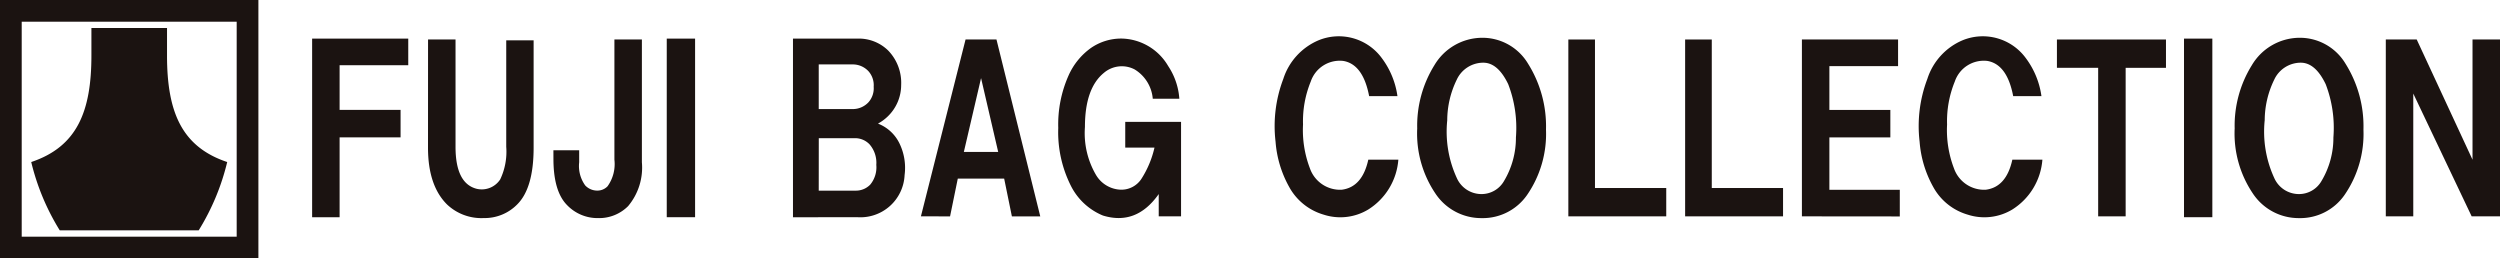 <svg xmlns="http://www.w3.org/2000/svg" xmlns:xlink="http://www.w3.org/1999/xlink" width="247.99" height="25.632" viewBox="0 0 247.99 25.632">
  <defs>
    <clipPath id="clip-path">
      <rect id="長方形_101" data-name="長方形 101" width="247.99" height="25.632" transform="translate(0 0)" fill="none"/>
    </clipPath>
  </defs>
  <g id="グループ_449" data-name="グループ 449" transform="translate(0 0)">
    <g id="グループ_448" data-name="グループ 448" transform="translate(0 0)" clip-path="url(#clip-path)">
      <path id="パス_127" data-name="パス 127" d="M17.629,27.171H10.741a23.107,23.107,0,0,1-2.83-6.778c4.541-1.519,5.97-5,5.97-10.574V7.1h7.5V9.819c0,5.577,1.429,9.055,5.97,10.574a23.107,23.107,0,0,1-2.83,6.778Z" transform="translate(-4.813 -4.32)" fill="#1b1311"/>
      <path id="パス_128" data-name="パス 128" d="M25.632,25.632H0V0H25.632ZM2.153,23.478H23.478V2.153H2.153Z" transform="translate(0 0)" fill="#1b1311"/>
      <path id="パス_129" data-name="パス 129" d="M79.065,27.5V9.78H88.6v2.64H81.79V16.85h6.048v2.726H81.79V27.5Z" transform="translate(-48.103 -5.95)" fill="#1b1311"/>
      <path id="パス_130" data-name="パス 130" d="M108.428,10h2.726V20.644q0,3.663,2.13,4.174a2.188,2.188,0,0,0,2.3-.937,6.4,6.4,0,0,0,.6-3.237V10.082H118.9V20.729q0,4-1.618,5.621a4.526,4.526,0,0,1-3.322,1.363,4.952,4.952,0,0,1-3.663-1.363q-1.874-1.873-1.874-5.621Z" transform="translate(-65.967 -6.082)" fill="#1b1311"/>
      <path id="パス_131" data-name="パス 131" d="M140.184,20.985h2.556v1.192a3.287,3.287,0,0,0,.6,2.3,1.633,1.633,0,0,0,1.192.511,1.394,1.394,0,0,0,1.022-.426,3.785,3.785,0,0,0,.681-2.64V10h2.726v12.18a5.947,5.947,0,0,1-1.363,4.344,4.047,4.047,0,0,1-2.981,1.192,4.181,4.181,0,0,1-3.067-1.278q-1.363-1.361-1.363-4.6Z" transform="translate(-85.288 -6.082)" fill="#1b1311"/>
      <rect id="長方形_99" data-name="長方形 99" width="2.811" height="17.716" transform="translate(66.139 3.83)" fill="#1b1311"/>
      <path id="パス_132" data-name="パス 132" d="M200.868,27.5V9.779h6.388a4.156,4.156,0,0,1,3.066,1.192,4.608,4.608,0,0,1,1.278,3.407,4.328,4.328,0,0,1-1.363,3.151,4.422,4.422,0,0,1-.937.681,3.966,3.966,0,0,1,2.129,1.959,5.542,5.542,0,0,1,.511,3.151,4.388,4.388,0,0,1-4.684,4.174Zm2.555-10.732h3.407a2.118,2.118,0,0,0,1.533-.681,2.082,2.082,0,0,0,.511-1.533,2.082,2.082,0,0,0-.511-1.533,2.122,2.122,0,0,0-1.533-.682h-3.407Zm0,8.092h3.663a1.971,1.971,0,0,0,1.448-.6,2.7,2.7,0,0,0,.6-1.959,2.784,2.784,0,0,0-.681-2.045,1.979,1.979,0,0,0-1.448-.6h-3.577Z" transform="translate(-122.208 -5.949)" fill="#1b1311"/>
      <path id="パス_133" data-name="パス 133" d="M233.276,27.543,237.705,10h3.066l4.344,17.546H242.3l-.766-3.748h-4.6l-.767,3.748Zm4.259-6.388h3.407l-1.7-7.325Z" transform="translate(-141.925 -6.082)" fill="#1b1311"/>
      <path id="パス_134" data-name="パス 134" d="M280.087,15.742h-2.64a3.769,3.769,0,0,0-1.789-2.9,2.742,2.742,0,0,0-3.066.341q-1.874,1.533-1.874,5.366a8.209,8.209,0,0,0,1.107,4.77,2.97,2.97,0,0,0,2.47,1.448,2.372,2.372,0,0,0,2.045-1.107,9.743,9.743,0,0,0,1.277-3.066h-2.9V18.042h5.536v9.369h-2.215V25.2q-2.216,3.15-5.536,2.13a6.19,6.19,0,0,1-3.152-2.9,11.813,11.813,0,0,1-1.278-5.792,11.941,11.941,0,0,1,1.022-5.2,6.7,6.7,0,0,1,2.215-2.726,5.284,5.284,0,0,1,3.066-.937,5.476,5.476,0,0,1,4.6,2.726,6.689,6.689,0,0,1,1.107,3.237" transform="translate(-163.097 -5.95)" fill="#1b1311"/>
      <path id="パス_135" data-name="パス 135" d="M335.076,15.167h-2.811q-.6-3.15-2.555-3.492a3.036,3.036,0,0,0-3.237,2.044,10.4,10.4,0,0,0-.766,4.259,10.63,10.63,0,0,0,.681,4.344,3.173,3.173,0,0,0,3.152,2.129q2.045-.256,2.641-2.981h2.981a6.406,6.406,0,0,1-2.981,4.94,5.356,5.356,0,0,1-4.429.511,5.713,5.713,0,0,1-3.407-2.726,10.862,10.862,0,0,1-1.363-4.514,13.168,13.168,0,0,1,.767-6.218A6.217,6.217,0,0,1,327.24,9.63a5.284,5.284,0,0,1,6.3,1.789,8.148,8.148,0,0,1,1.533,3.748" transform="translate(-196.452 -5.63)" fill="#1b1311"/>
      <path id="パス_136" data-name="パス 136" d="M358.995,18.591a11.369,11.369,0,0,1,1.7-6.3,5.537,5.537,0,0,1,4.685-2.726,5.273,5.273,0,0,1,4.6,2.556,11.688,11.688,0,0,1,1.789,6.559,10.668,10.668,0,0,1-1.874,6.473,5.35,5.35,0,0,1-4.515,2.3,5.454,5.454,0,0,1-4.6-2.47,10.63,10.63,0,0,1-1.788-6.388m2.981-.852a11.005,11.005,0,0,0,.937,5.707,2.674,2.674,0,0,0,2.47,1.618,2.567,2.567,0,0,0,2.214-1.277,8.345,8.345,0,0,0,1.192-4.344,12.064,12.064,0,0,0-.766-5.281q-1.022-2.128-2.47-2.13a2.9,2.9,0,0,0-2.641,1.7,9.235,9.235,0,0,0-.937,4" transform="translate(-218.412 -5.817)" fill="#1b1311"/>
      <path id="パス_137" data-name="パス 137" d="M397.276,27.543V10h2.641V24.732h7.07v2.811Z" transform="translate(-241.702 -6.082)" fill="#1b1311"/>
      <path id="パス_138" data-name="パス 138" d="M426.857,27.543V10H429.5V24.732h7.07v2.811Z" transform="translate(-259.699 -6.082)" fill="#1b1311"/>
      <path id="パス_139" data-name="パス 139" d="M456.438,27.543V10h9.539v2.641h-6.814v4.344h6.048v2.726h-6.048v5.2h6.985v2.641Z" transform="translate(-277.696 -6.082)" fill="#1b1311"/>
      <path id="パス_140" data-name="パス 140" d="M498.206,15.167H495.4q-.6-3.15-2.555-3.492a3.036,3.036,0,0,0-3.237,2.044,10.4,10.4,0,0,0-.766,4.259,10.63,10.63,0,0,0,.681,4.344,3.173,3.173,0,0,0,3.152,2.129q2.045-.256,2.641-2.981h2.981a6.406,6.406,0,0,1-2.981,4.94,5.356,5.356,0,0,1-4.429.511,5.713,5.713,0,0,1-3.407-2.726,10.862,10.862,0,0,1-1.363-4.514,13.168,13.168,0,0,1,.767-6.218A6.217,6.217,0,0,1,490.37,9.63a5.284,5.284,0,0,1,6.3,1.789,8.148,8.148,0,0,1,1.533,3.748" transform="translate(-295.7 -5.63)" fill="#1b1311"/>
      <path id="パス_141" data-name="パス 141" d="M521.037,12.808V10h10.817v2.811h-4V27.543h-2.726V12.808Z" transform="translate(-316.998 -6.082)" fill="#1b1311"/>
      <rect id="長方形_100" data-name="長方形 100" width="2.811" height="17.716" transform="translate(216.645 3.83)" fill="#1b1311"/>
      <path id="パス_142" data-name="パス 142" d="M566.062,18.591a11.369,11.369,0,0,1,1.7-6.3,5.537,5.537,0,0,1,4.685-2.726,5.273,5.273,0,0,1,4.6,2.556,11.688,11.688,0,0,1,1.789,6.559,10.668,10.668,0,0,1-1.874,6.473,5.35,5.35,0,0,1-4.515,2.3,5.454,5.454,0,0,1-4.6-2.47,10.63,10.63,0,0,1-1.788-6.388m2.981-.852a11.006,11.006,0,0,0,.937,5.707,2.674,2.674,0,0,0,2.47,1.618,2.567,2.567,0,0,0,2.215-1.277,8.345,8.345,0,0,0,1.193-4.344,12.064,12.064,0,0,0-.766-5.281q-1.022-2.128-2.47-2.13a2.9,2.9,0,0,0-2.641,1.7,9.236,9.236,0,0,0-.937,4" transform="translate(-344.391 -5.817)" fill="#1b1311"/>
      <path id="パス_143" data-name="パス 143" d="M604.343,27.543V10h3.066l5.536,11.925V10h2.726V27.543H612.86l-5.792-12.18v12.18Z" transform="translate(-367.681 -6.082)" fill="#1b1311"/>
    </g>
  </g>
</svg>
